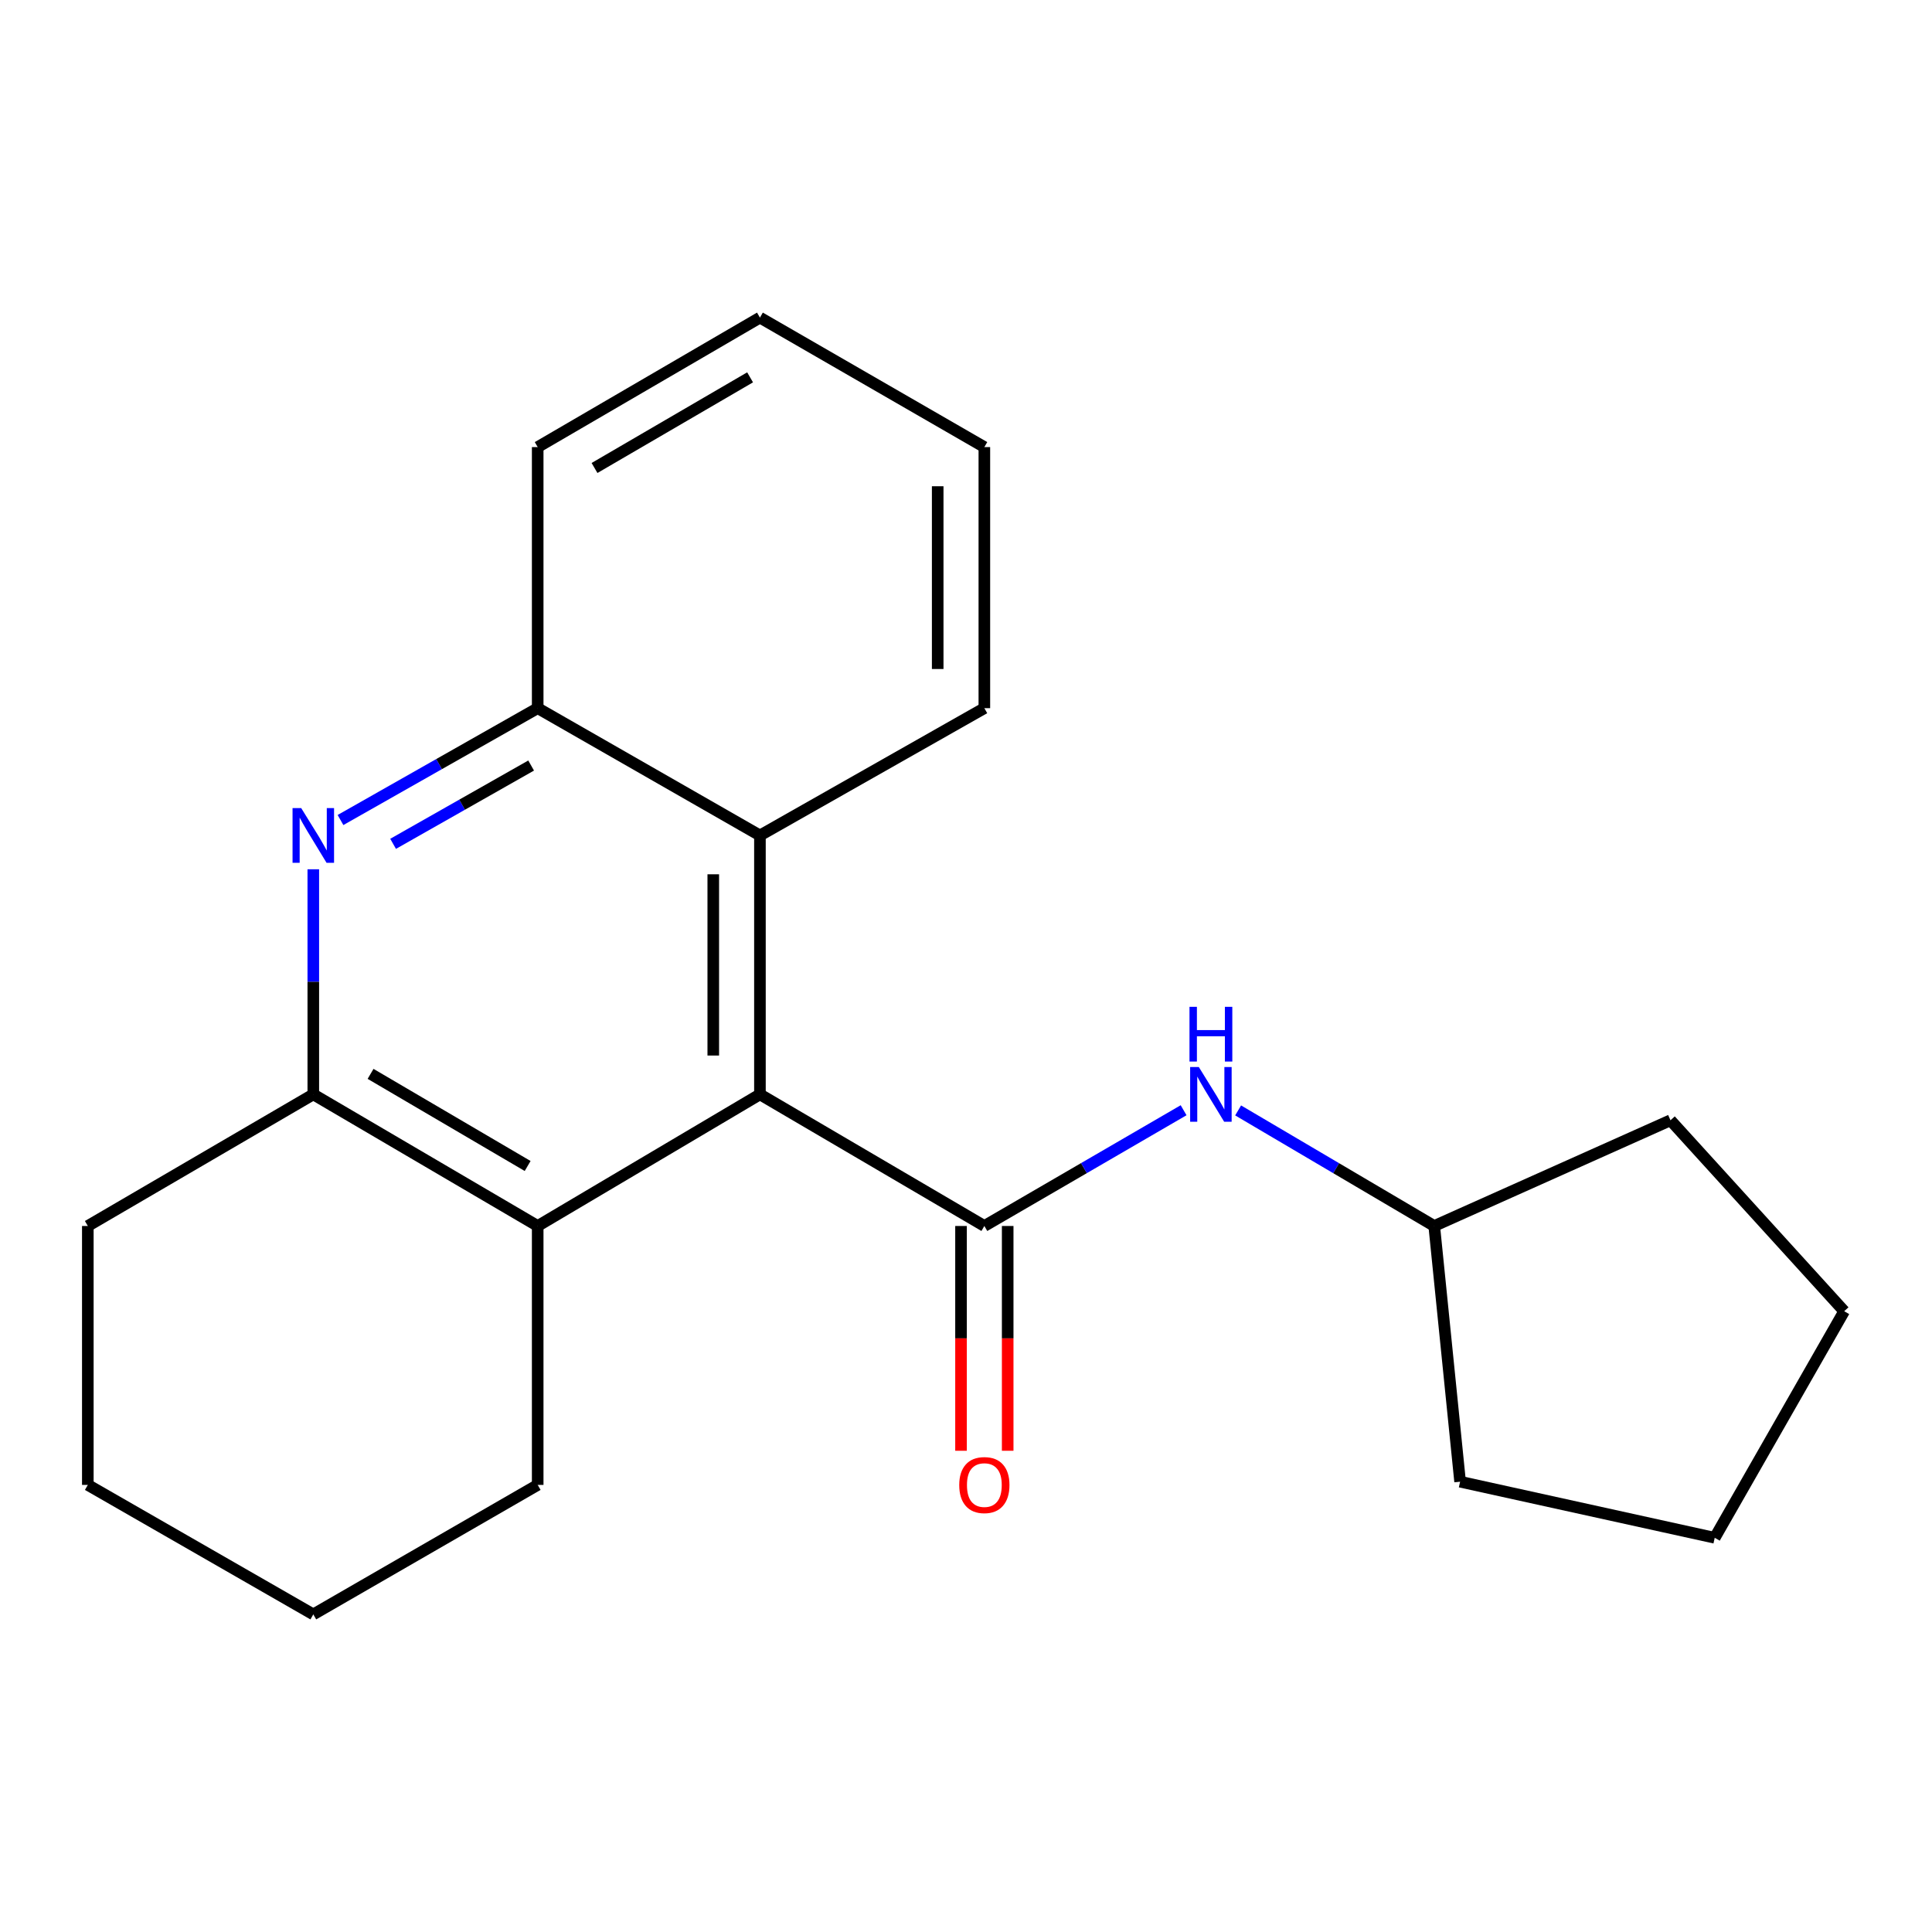 <?xml version='1.0' encoding='iso-8859-1'?>
<svg version='1.1' baseProfile='full'
              xmlns='http://www.w3.org/2000/svg'
                      xmlns:rdkit='http://www.rdkit.org/xml'
                      xmlns:xlink='http://www.w3.org/1999/xlink'
                  xml:space='preserve'
width='1000px' height='1000px' viewBox='0 0 1000 1000'>
<!-- END OF HEADER -->
<rect style='opacity:1.0;fill:#FFFFFF;stroke:none' width='1000' height='1000' x='0' y='0'> </rect>
<path class='bond-0' d='M 509.5,634.568 L 393.341,566.446' style='fill:none;fill-rule:evenodd;stroke:#000000;stroke-width:6px;stroke-linecap:butt;stroke-linejoin:miter;stroke-opacity:1' />
<path class='bond-6' d='M 509.5,634.568 L 561.064,604.611' style='fill:none;fill-rule:evenodd;stroke:#000000;stroke-width:6px;stroke-linecap:butt;stroke-linejoin:miter;stroke-opacity:1' />
<path class='bond-6' d='M 561.064,604.611 L 612.629,574.655' style='fill:none;fill-rule:evenodd;stroke:#0000FF;stroke-width:6px;stroke-linecap:butt;stroke-linejoin:miter;stroke-opacity:1' />
<path class='bond-7' d='M 497.424,634.568 L 497.424,692.742' style='fill:none;fill-rule:evenodd;stroke:#000000;stroke-width:6px;stroke-linecap:butt;stroke-linejoin:miter;stroke-opacity:1' />
<path class='bond-7' d='M 497.424,692.742 L 497.424,750.916' style='fill:none;fill-rule:evenodd;stroke:#FF0000;stroke-width:6px;stroke-linecap:butt;stroke-linejoin:miter;stroke-opacity:1' />
<path class='bond-7' d='M 521.576,634.568 L 521.576,692.742' style='fill:none;fill-rule:evenodd;stroke:#000000;stroke-width:6px;stroke-linecap:butt;stroke-linejoin:miter;stroke-opacity:1' />
<path class='bond-7' d='M 521.576,692.742 L 521.576,750.916' style='fill:none;fill-rule:evenodd;stroke:#FF0000;stroke-width:6px;stroke-linecap:butt;stroke-linejoin:miter;stroke-opacity:1' />
<path class='bond-2' d='M 393.341,566.446 L 278.309,634.568' style='fill:none;fill-rule:evenodd;stroke:#000000;stroke-width:6px;stroke-linecap:butt;stroke-linejoin:miter;stroke-opacity:1' />
<path class='bond-4' d='M 393.341,566.446 L 393.341,432.427' style='fill:none;fill-rule:evenodd;stroke:#000000;stroke-width:6px;stroke-linecap:butt;stroke-linejoin:miter;stroke-opacity:1' />
<path class='bond-4' d='M 369.189,546.343 L 369.189,452.53' style='fill:none;fill-rule:evenodd;stroke:#000000;stroke-width:6px;stroke-linecap:butt;stroke-linejoin:miter;stroke-opacity:1' />
<path class='bond-1' d='M 176.242,424.442 L 227.275,395.494' style='fill:none;fill-rule:evenodd;stroke:#0000FF;stroke-width:6px;stroke-linecap:butt;stroke-linejoin:miter;stroke-opacity:1' />
<path class='bond-1' d='M 227.275,395.494 L 278.309,366.545' style='fill:none;fill-rule:evenodd;stroke:#000000;stroke-width:6px;stroke-linecap:butt;stroke-linejoin:miter;stroke-opacity:1' />
<path class='bond-1' d='M 203.468,436.765 L 239.192,416.501' style='fill:none;fill-rule:evenodd;stroke:#0000FF;stroke-width:6px;stroke-linecap:butt;stroke-linejoin:miter;stroke-opacity:1' />
<path class='bond-1' d='M 239.192,416.501 L 274.915,396.238' style='fill:none;fill-rule:evenodd;stroke:#000000;stroke-width:6px;stroke-linecap:butt;stroke-linejoin:miter;stroke-opacity:1' />
<path class='bond-21' d='M 162.164,449.938 L 162.164,508.192' style='fill:none;fill-rule:evenodd;stroke:#0000FF;stroke-width:6px;stroke-linecap:butt;stroke-linejoin:miter;stroke-opacity:1' />
<path class='bond-21' d='M 162.164,508.192 L 162.164,566.446' style='fill:none;fill-rule:evenodd;stroke:#000000;stroke-width:6px;stroke-linecap:butt;stroke-linejoin:miter;stroke-opacity:1' />
<path class='bond-3' d='M 278.309,634.568 L 162.164,566.446' style='fill:none;fill-rule:evenodd;stroke:#000000;stroke-width:6px;stroke-linecap:butt;stroke-linejoin:miter;stroke-opacity:1' />
<path class='bond-3' d='M 273.107,603.517 L 191.805,555.831' style='fill:none;fill-rule:evenodd;stroke:#000000;stroke-width:6px;stroke-linecap:butt;stroke-linejoin:miter;stroke-opacity:1' />
<path class='bond-9' d='M 278.309,634.568 L 278.309,768.587' style='fill:none;fill-rule:evenodd;stroke:#000000;stroke-width:6px;stroke-linecap:butt;stroke-linejoin:miter;stroke-opacity:1' />
<path class='bond-10' d='M 162.164,566.446 L 45.455,634.568' style='fill:none;fill-rule:evenodd;stroke:#000000;stroke-width:6px;stroke-linecap:butt;stroke-linejoin:miter;stroke-opacity:1' />
<path class='bond-5' d='M 393.341,432.427 L 278.309,366.545' style='fill:none;fill-rule:evenodd;stroke:#000000;stroke-width:6px;stroke-linecap:butt;stroke-linejoin:miter;stroke-opacity:1' />
<path class='bond-11' d='M 393.341,432.427 L 509.5,366.545' style='fill:none;fill-rule:evenodd;stroke:#000000;stroke-width:6px;stroke-linecap:butt;stroke-linejoin:miter;stroke-opacity:1' />
<path class='bond-12' d='M 278.309,366.545 L 278.309,231.413' style='fill:none;fill-rule:evenodd;stroke:#000000;stroke-width:6px;stroke-linecap:butt;stroke-linejoin:miter;stroke-opacity:1' />
<path class='bond-8' d='M 640.853,574.752 L 691.604,604.66' style='fill:none;fill-rule:evenodd;stroke:#0000FF;stroke-width:6px;stroke-linecap:butt;stroke-linejoin:miter;stroke-opacity:1' />
<path class='bond-8' d='M 691.604,604.66 L 742.354,634.568' style='fill:none;fill-rule:evenodd;stroke:#000000;stroke-width:6px;stroke-linecap:butt;stroke-linejoin:miter;stroke-opacity:1' />
<path class='bond-13' d='M 742.354,634.568 L 755.746,766.923' style='fill:none;fill-rule:evenodd;stroke:#000000;stroke-width:6px;stroke-linecap:butt;stroke-linejoin:miter;stroke-opacity:1' />
<path class='bond-14' d='M 742.354,634.568 L 864.645,579.85' style='fill:none;fill-rule:evenodd;stroke:#000000;stroke-width:6px;stroke-linecap:butt;stroke-linejoin:miter;stroke-opacity:1' />
<path class='bond-15' d='M 278.309,768.587 L 162.164,835.609' style='fill:none;fill-rule:evenodd;stroke:#000000;stroke-width:6px;stroke-linecap:butt;stroke-linejoin:miter;stroke-opacity:1' />
<path class='bond-24' d='M 45.455,634.568 L 45.455,768.587' style='fill:none;fill-rule:evenodd;stroke:#000000;stroke-width:6px;stroke-linecap:butt;stroke-linejoin:miter;stroke-opacity:1' />
<path class='bond-17' d='M 509.5,366.545 L 509.5,231.413' style='fill:none;fill-rule:evenodd;stroke:#000000;stroke-width:6px;stroke-linecap:butt;stroke-linejoin:miter;stroke-opacity:1' />
<path class='bond-17' d='M 485.348,346.276 L 485.348,251.683' style='fill:none;fill-rule:evenodd;stroke:#000000;stroke-width:6px;stroke-linecap:butt;stroke-linejoin:miter;stroke-opacity:1' />
<path class='bond-23' d='M 278.309,231.413 L 393.341,164.391' style='fill:none;fill-rule:evenodd;stroke:#000000;stroke-width:6px;stroke-linecap:butt;stroke-linejoin:miter;stroke-opacity:1' />
<path class='bond-23' d='M 307.723,242.229 L 388.245,195.313' style='fill:none;fill-rule:evenodd;stroke:#000000;stroke-width:6px;stroke-linecap:butt;stroke-linejoin:miter;stroke-opacity:1' />
<path class='bond-19' d='M 755.746,766.923 L 887.536,795.959' style='fill:none;fill-rule:evenodd;stroke:#000000;stroke-width:6px;stroke-linecap:butt;stroke-linejoin:miter;stroke-opacity:1' />
<path class='bond-20' d='M 864.645,579.85 L 954.545,678.686' style='fill:none;fill-rule:evenodd;stroke:#000000;stroke-width:6px;stroke-linecap:butt;stroke-linejoin:miter;stroke-opacity:1' />
<path class='bond-16' d='M 162.164,835.609 L 45.455,768.587' style='fill:none;fill-rule:evenodd;stroke:#000000;stroke-width:6px;stroke-linecap:butt;stroke-linejoin:miter;stroke-opacity:1' />
<path class='bond-18' d='M 509.5,231.413 L 393.341,164.391' style='fill:none;fill-rule:evenodd;stroke:#000000;stroke-width:6px;stroke-linecap:butt;stroke-linejoin:miter;stroke-opacity:1' />
<path class='bond-22' d='M 887.536,795.959 L 954.545,678.686' style='fill:none;fill-rule:evenodd;stroke:#000000;stroke-width:6px;stroke-linecap:butt;stroke-linejoin:miter;stroke-opacity:1' />
<path  class='atom-2' d='M 155.904 418.267
L 165.184 433.267
Q 166.104 434.747, 167.584 437.427
Q 169.064 440.107, 169.144 440.267
L 169.144 418.267
L 172.904 418.267
L 172.904 446.587
L 169.024 446.587
L 159.064 430.187
Q 157.904 428.267, 156.664 426.067
Q 155.464 423.867, 155.104 423.187
L 155.104 446.587
L 151.424 446.587
L 151.424 418.267
L 155.904 418.267
' fill='#0000FF'/>
<path  class='atom-7' d='M 620.499 552.286
L 629.779 567.286
Q 630.699 568.766, 632.179 571.446
Q 633.659 574.126, 633.739 574.286
L 633.739 552.286
L 637.499 552.286
L 637.499 580.606
L 633.619 580.606
L 623.659 564.206
Q 622.499 562.286, 621.259 560.086
Q 620.059 557.886, 619.699 557.206
L 619.699 580.606
L 616.019 580.606
L 616.019 552.286
L 620.499 552.286
' fill='#0000FF'/>
<path  class='atom-7' d='M 615.679 521.134
L 619.519 521.134
L 619.519 533.174
L 633.999 533.174
L 633.999 521.134
L 637.839 521.134
L 637.839 549.454
L 633.999 549.454
L 633.999 536.374
L 619.519 536.374
L 619.519 549.454
L 615.679 549.454
L 615.679 521.134
' fill='#0000FF'/>
<path  class='atom-8' d='M 496.5 768.667
Q 496.5 761.867, 499.86 758.067
Q 503.22 754.267, 509.5 754.267
Q 515.78 754.267, 519.14 758.067
Q 522.5 761.867, 522.5 768.667
Q 522.5 775.547, 519.1 779.467
Q 515.7 783.347, 509.5 783.347
Q 503.26 783.347, 499.86 779.467
Q 496.5 775.587, 496.5 768.667
M 509.5 780.147
Q 513.82 780.147, 516.14 777.267
Q 518.5 774.347, 518.5 768.667
Q 518.5 763.107, 516.14 760.307
Q 513.82 757.467, 509.5 757.467
Q 505.18 757.467, 502.82 760.267
Q 500.5 763.067, 500.5 768.667
Q 500.5 774.387, 502.82 777.267
Q 505.18 780.147, 509.5 780.147
' fill='#FF0000'/>
</svg>

